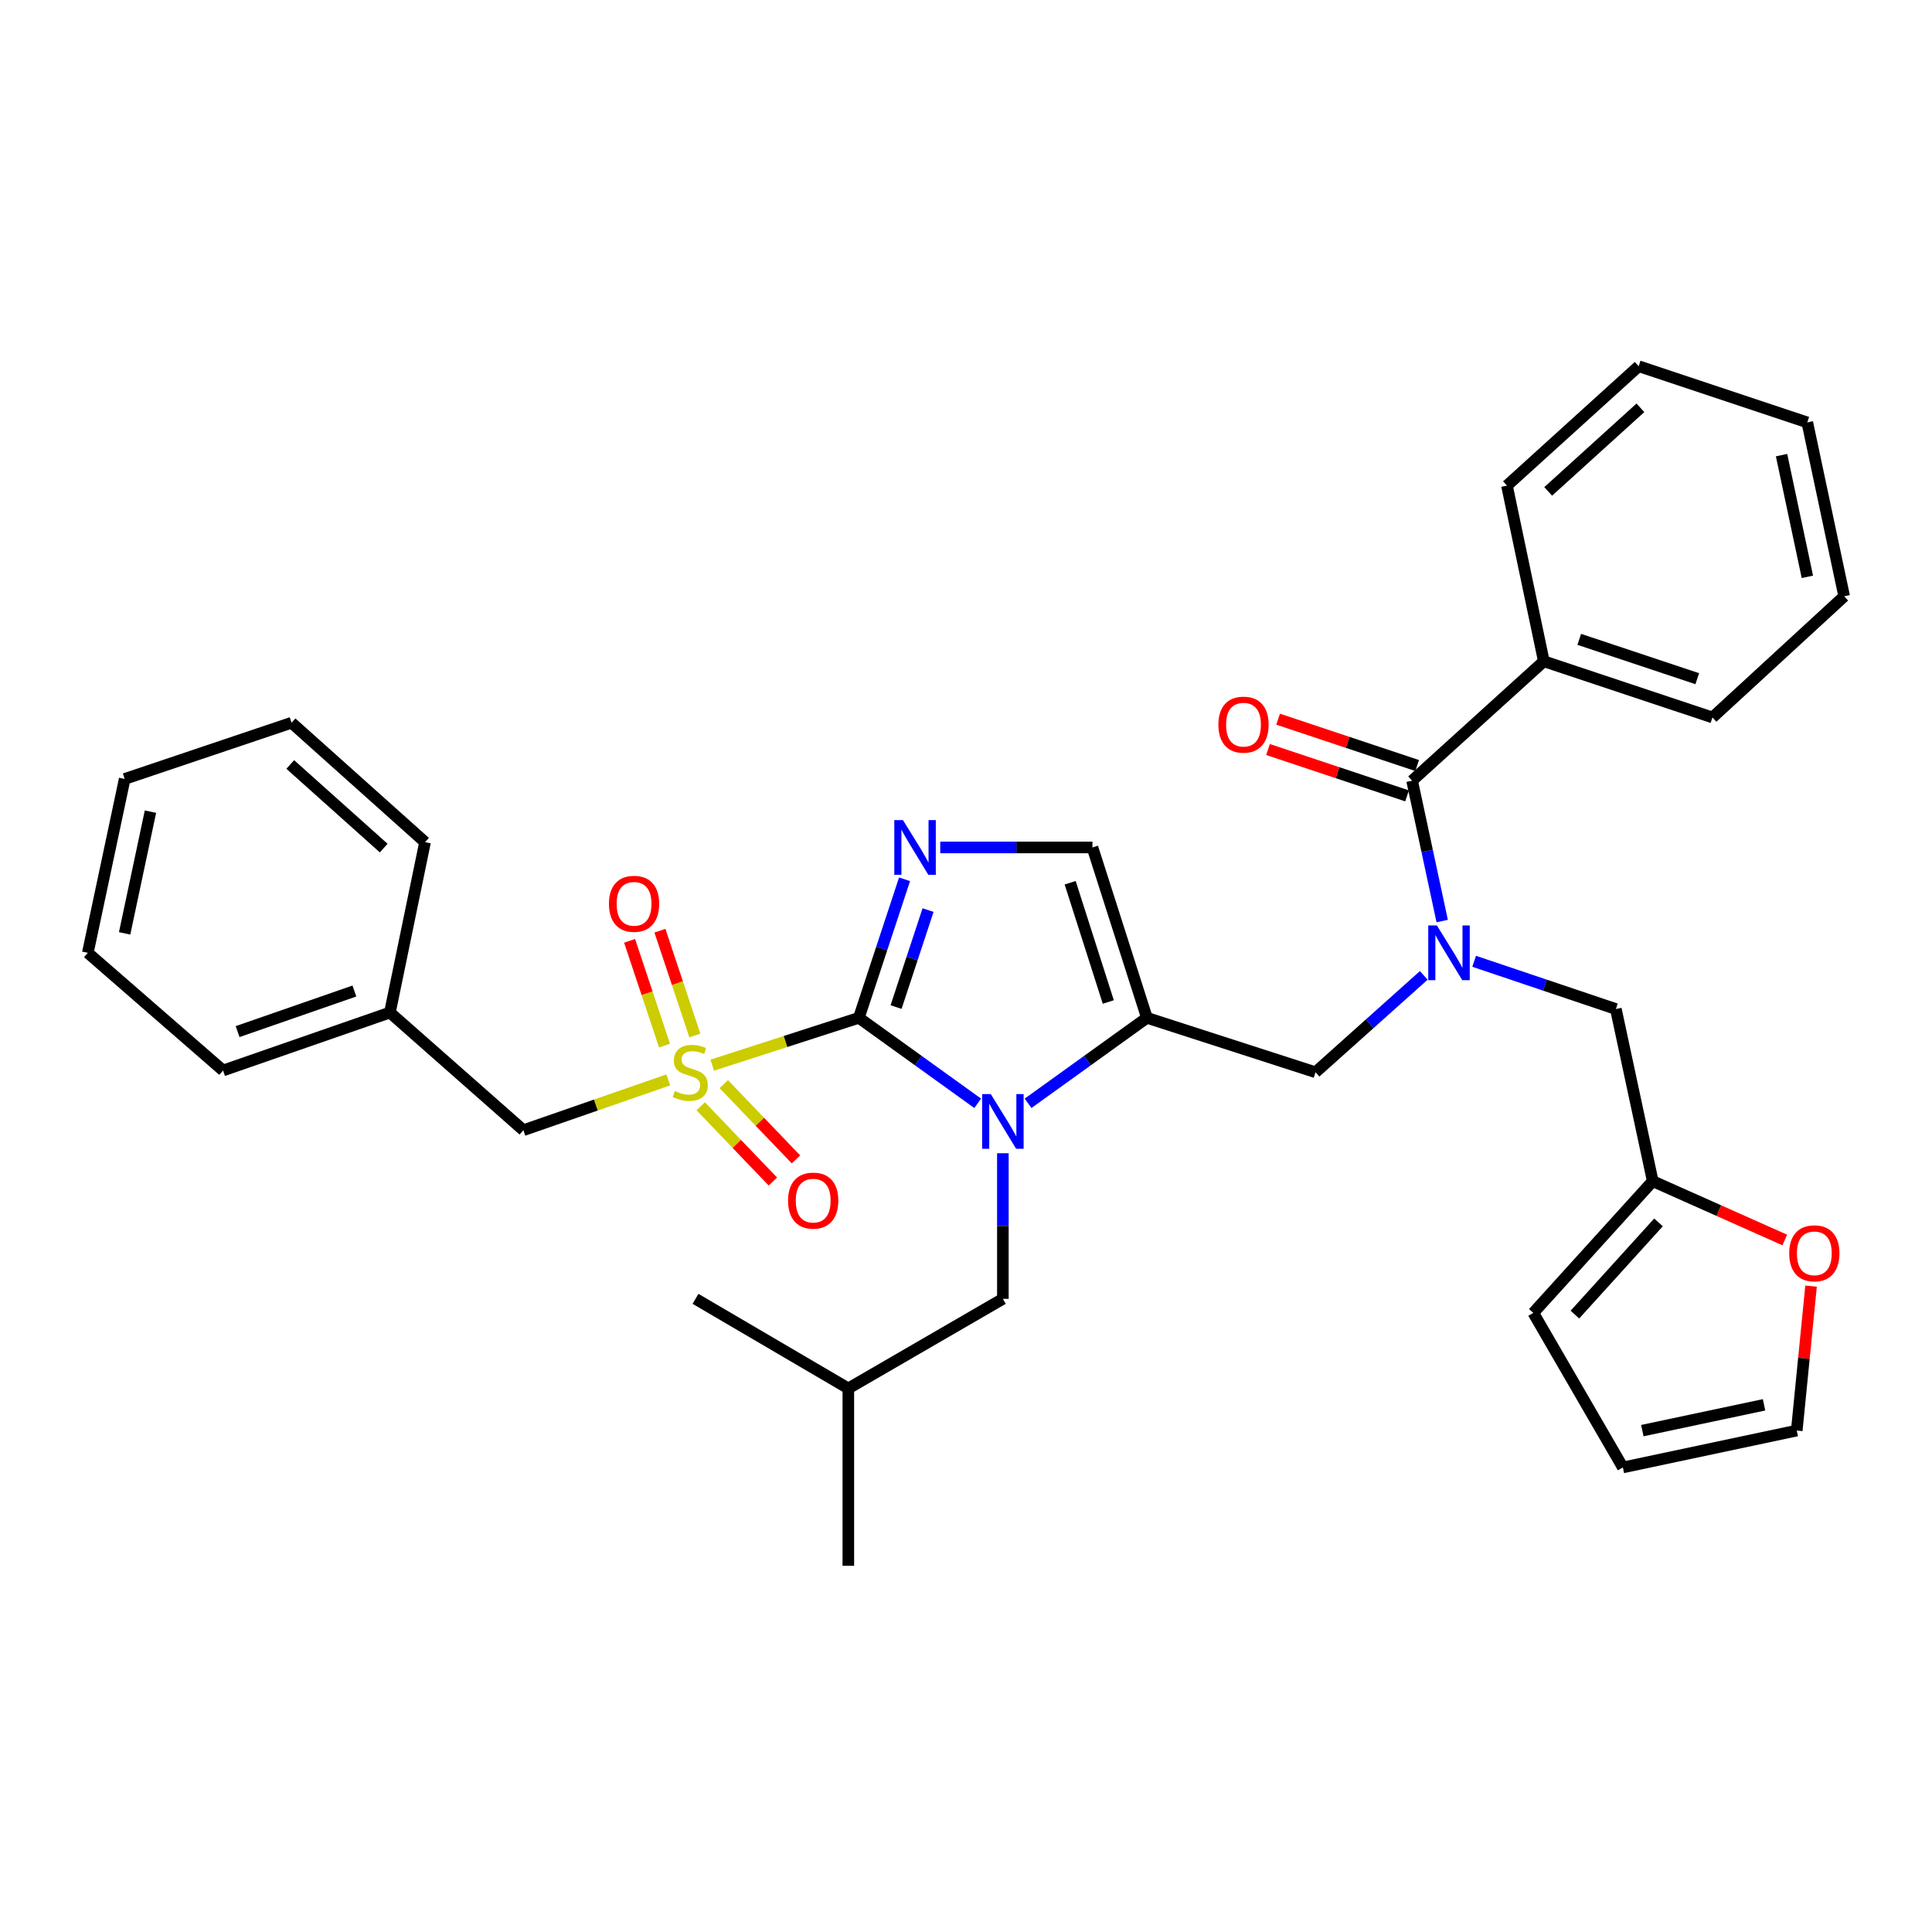 <?xml version='1.0' encoding='iso-8859-1'?>
<svg version='1.1' baseProfile='full'
              xmlns='http://www.w3.org/2000/svg'
                      xmlns:rdkit='http://www.rdkit.org/xml'
                      xmlns:xlink='http://www.w3.org/1999/xlink'
                  xml:space='preserve'
width='1000px' height='1000px' viewBox='0 0 1000 1000'>
<!-- END OF HEADER -->
<rect style='opacity:1.0;fill:#FFFFFF;stroke:none' width='1000' height='1000' x='0' y='0'> </rect>
<path class='bond-0' d='M 736.942,504.862 L 708.925,529.93' style='fill:none;fill-rule:evenodd;stroke:#0000FF;stroke-width:6px;stroke-linecap:butt;stroke-linejoin:miter;stroke-opacity:1' />
<path class='bond-0' d='M 708.925,529.93 L 680.908,554.998' style='fill:none;fill-rule:evenodd;stroke:#000000;stroke-width:6px;stroke-linecap:butt;stroke-linejoin:miter;stroke-opacity:1' />
<path class='bond-1' d='M 746.477,476.74 L 738.69,440.415' style='fill:none;fill-rule:evenodd;stroke:#0000FF;stroke-width:6px;stroke-linecap:butt;stroke-linejoin:miter;stroke-opacity:1' />
<path class='bond-1' d='M 738.69,440.415 L 730.904,404.089' style='fill:none;fill-rule:evenodd;stroke:#000000;stroke-width:6px;stroke-linecap:butt;stroke-linejoin:miter;stroke-opacity:1' />
<path class='bond-2' d='M 763.018,497.564 L 799.693,509.921' style='fill:none;fill-rule:evenodd;stroke:#0000FF;stroke-width:6px;stroke-linecap:butt;stroke-linejoin:miter;stroke-opacity:1' />
<path class='bond-2' d='M 799.693,509.921 L 836.367,522.277' style='fill:none;fill-rule:evenodd;stroke:#000000;stroke-width:6px;stroke-linecap:butt;stroke-linejoin:miter;stroke-opacity:1' />
<path class='bond-3' d='M 799.086,342.27 L 886.364,371.359' style='fill:none;fill-rule:evenodd;stroke:#000000;stroke-width:6px;stroke-linecap:butt;stroke-linejoin:miter;stroke-opacity:1' />
<path class='bond-3' d='M 817.411,330.933 L 878.505,351.296' style='fill:none;fill-rule:evenodd;stroke:#000000;stroke-width:6px;stroke-linecap:butt;stroke-linejoin:miter;stroke-opacity:1' />
<path class='bond-4' d='M 799.086,342.27 L 780,251.361' style='fill:none;fill-rule:evenodd;stroke:#000000;stroke-width:6px;stroke-linecap:butt;stroke-linejoin:miter;stroke-opacity:1' />
<path class='bond-5' d='M 799.086,342.27 L 730.904,404.089' style='fill:none;fill-rule:evenodd;stroke:#000000;stroke-width:6px;stroke-linecap:butt;stroke-linejoin:miter;stroke-opacity:1' />
<path class='bond-6' d='M 733.521,396.24 L 697.537,384.245' style='fill:none;fill-rule:evenodd;stroke:#000000;stroke-width:6px;stroke-linecap:butt;stroke-linejoin:miter;stroke-opacity:1' />
<path class='bond-6' d='M 697.537,384.245 L 661.552,372.25' style='fill:none;fill-rule:evenodd;stroke:#FF0000;stroke-width:6px;stroke-linecap:butt;stroke-linejoin:miter;stroke-opacity:1' />
<path class='bond-6' d='M 728.288,411.939 L 692.303,399.945' style='fill:none;fill-rule:evenodd;stroke:#000000;stroke-width:6px;stroke-linecap:butt;stroke-linejoin:miter;stroke-opacity:1' />
<path class='bond-6' d='M 692.303,399.945 L 656.319,387.95' style='fill:none;fill-rule:evenodd;stroke:#FF0000;stroke-width:6px;stroke-linecap:butt;stroke-linejoin:miter;stroke-opacity:1' />
<path class='bond-7' d='M 886.364,371.359 L 954.545,308.639' style='fill:none;fill-rule:evenodd;stroke:#000000;stroke-width:6px;stroke-linecap:butt;stroke-linejoin:miter;stroke-opacity:1' />
<path class='bond-8' d='M 780,251.361 L 848.181,189.55' style='fill:none;fill-rule:evenodd;stroke:#000000;stroke-width:6px;stroke-linecap:butt;stroke-linejoin:miter;stroke-opacity:1' />
<path class='bond-8' d='M 801.342,254.35 L 849.069,211.083' style='fill:none;fill-rule:evenodd;stroke:#000000;stroke-width:6px;stroke-linecap:butt;stroke-linejoin:miter;stroke-opacity:1' />
<path class='bond-9' d='M 937.4,665.704 L 933.699,703.08' style='fill:none;fill-rule:evenodd;stroke:#FF0000;stroke-width:6px;stroke-linecap:butt;stroke-linejoin:miter;stroke-opacity:1' />
<path class='bond-9' d='M 933.699,703.08 L 929.998,740.457' style='fill:none;fill-rule:evenodd;stroke:#000000;stroke-width:6px;stroke-linecap:butt;stroke-linejoin:miter;stroke-opacity:1' />
<path class='bond-10' d='M 923.801,641.824 L 889.628,626.595' style='fill:none;fill-rule:evenodd;stroke:#FF0000;stroke-width:6px;stroke-linecap:butt;stroke-linejoin:miter;stroke-opacity:1' />
<path class='bond-10' d='M 889.628,626.595 L 855.454,611.365' style='fill:none;fill-rule:evenodd;stroke:#000000;stroke-width:6px;stroke-linecap:butt;stroke-linejoin:miter;stroke-opacity:1' />
<path class='bond-11' d='M 929.998,740.457 L 839.999,759.543' style='fill:none;fill-rule:evenodd;stroke:#000000;stroke-width:6px;stroke-linecap:butt;stroke-linejoin:miter;stroke-opacity:1' />
<path class='bond-11' d='M 913.065,727.131 L 850.065,740.491' style='fill:none;fill-rule:evenodd;stroke:#000000;stroke-width:6px;stroke-linecap:butt;stroke-linejoin:miter;stroke-opacity:1' />
<path class='bond-12' d='M 368.647,551.326 L 406.595,539.072' style='fill:none;fill-rule:evenodd;stroke:#CCCC00;stroke-width:6px;stroke-linecap:butt;stroke-linejoin:miter;stroke-opacity:1' />
<path class='bond-12' d='M 406.595,539.072 L 444.543,526.819' style='fill:none;fill-rule:evenodd;stroke:#000000;stroke-width:6px;stroke-linecap:butt;stroke-linejoin:miter;stroke-opacity:1' />
<path class='bond-13' d='M 345.908,558.946 L 308.408,571.972' style='fill:none;fill-rule:evenodd;stroke:#CCCC00;stroke-width:6px;stroke-linecap:butt;stroke-linejoin:miter;stroke-opacity:1' />
<path class='bond-13' d='M 308.408,571.972 L 270.907,584.997' style='fill:none;fill-rule:evenodd;stroke:#000000;stroke-width:6px;stroke-linecap:butt;stroke-linejoin:miter;stroke-opacity:1' />
<path class='bond-14' d='M 359.651,535.961 L 350.614,508.851' style='fill:none;fill-rule:evenodd;stroke:#CCCC00;stroke-width:6px;stroke-linecap:butt;stroke-linejoin:miter;stroke-opacity:1' />
<path class='bond-14' d='M 350.614,508.851 L 341.577,481.74' style='fill:none;fill-rule:evenodd;stroke:#FF0000;stroke-width:6px;stroke-linecap:butt;stroke-linejoin:miter;stroke-opacity:1' />
<path class='bond-14' d='M 343.951,541.195 L 334.914,514.084' style='fill:none;fill-rule:evenodd;stroke:#CCCC00;stroke-width:6px;stroke-linecap:butt;stroke-linejoin:miter;stroke-opacity:1' />
<path class='bond-14' d='M 334.914,514.084 L 325.877,486.973' style='fill:none;fill-rule:evenodd;stroke:#FF0000;stroke-width:6px;stroke-linecap:butt;stroke-linejoin:miter;stroke-opacity:1' />
<path class='bond-15' d='M 362.68,572.591 L 381.363,592.076' style='fill:none;fill-rule:evenodd;stroke:#CCCC00;stroke-width:6px;stroke-linecap:butt;stroke-linejoin:miter;stroke-opacity:1' />
<path class='bond-15' d='M 381.363,592.076 L 400.045,611.56' style='fill:none;fill-rule:evenodd;stroke:#FF0000;stroke-width:6px;stroke-linecap:butt;stroke-linejoin:miter;stroke-opacity:1' />
<path class='bond-15' d='M 374.625,561.138 L 393.308,580.622' style='fill:none;fill-rule:evenodd;stroke:#CCCC00;stroke-width:6px;stroke-linecap:butt;stroke-linejoin:miter;stroke-opacity:1' />
<path class='bond-15' d='M 393.308,580.622 L 411.99,600.106' style='fill:none;fill-rule:evenodd;stroke:#FF0000;stroke-width:6px;stroke-linecap:butt;stroke-linejoin:miter;stroke-opacity:1' />
<path class='bond-16' d='M 270.907,584.997 L 201.815,524.088' style='fill:none;fill-rule:evenodd;stroke:#000000;stroke-width:6px;stroke-linecap:butt;stroke-linejoin:miter;stroke-opacity:1' />
<path class='bond-17' d='M 201.815,524.088 L 115.457,554.088' style='fill:none;fill-rule:evenodd;stroke:#000000;stroke-width:6px;stroke-linecap:butt;stroke-linejoin:miter;stroke-opacity:1' />
<path class='bond-17' d='M 183.431,512.955 L 122.98,533.955' style='fill:none;fill-rule:evenodd;stroke:#000000;stroke-width:6px;stroke-linecap:butt;stroke-linejoin:miter;stroke-opacity:1' />
<path class='bond-18' d='M 201.815,524.088 L 220,435.909' style='fill:none;fill-rule:evenodd;stroke:#000000;stroke-width:6px;stroke-linecap:butt;stroke-linejoin:miter;stroke-opacity:1' />
<path class='bond-19' d='M 115.457,554.088 L 45.455,493.178' style='fill:none;fill-rule:evenodd;stroke:#000000;stroke-width:6px;stroke-linecap:butt;stroke-linejoin:miter;stroke-opacity:1' />
<path class='bond-20' d='M 532.123,571.077 L 562.881,548.948' style='fill:none;fill-rule:evenodd;stroke:#0000FF;stroke-width:6px;stroke-linecap:butt;stroke-linejoin:miter;stroke-opacity:1' />
<path class='bond-20' d='M 562.881,548.948 L 593.64,526.819' style='fill:none;fill-rule:evenodd;stroke:#000000;stroke-width:6px;stroke-linecap:butt;stroke-linejoin:miter;stroke-opacity:1' />
<path class='bond-21' d='M 506.051,571.076 L 475.297,548.947' style='fill:none;fill-rule:evenodd;stroke:#0000FF;stroke-width:6px;stroke-linecap:butt;stroke-linejoin:miter;stroke-opacity:1' />
<path class='bond-21' d='M 475.297,548.947 L 444.543,526.819' style='fill:none;fill-rule:evenodd;stroke:#000000;stroke-width:6px;stroke-linecap:butt;stroke-linejoin:miter;stroke-opacity:1' />
<path class='bond-22' d='M 519.086,596.911 L 519.086,634.593' style='fill:none;fill-rule:evenodd;stroke:#0000FF;stroke-width:6px;stroke-linecap:butt;stroke-linejoin:miter;stroke-opacity:1' />
<path class='bond-22' d='M 519.086,634.593 L 519.086,672.275' style='fill:none;fill-rule:evenodd;stroke:#000000;stroke-width:6px;stroke-linecap:butt;stroke-linejoin:miter;stroke-opacity:1' />
<path class='bond-23' d='M 593.64,526.819 L 565.451,438.64' style='fill:none;fill-rule:evenodd;stroke:#000000;stroke-width:6px;stroke-linecap:butt;stroke-linejoin:miter;stroke-opacity:1' />
<path class='bond-23' d='M 573.648,518.631 L 553.916,456.906' style='fill:none;fill-rule:evenodd;stroke:#000000;stroke-width:6px;stroke-linecap:butt;stroke-linejoin:miter;stroke-opacity:1' />
<path class='bond-24' d='M 593.64,526.819 L 680.908,554.998' style='fill:none;fill-rule:evenodd;stroke:#000000;stroke-width:6px;stroke-linecap:butt;stroke-linejoin:miter;stroke-opacity:1' />
<path class='bond-25' d='M 565.451,438.64 L 526.059,438.64' style='fill:none;fill-rule:evenodd;stroke:#000000;stroke-width:6px;stroke-linecap:butt;stroke-linejoin:miter;stroke-opacity:1' />
<path class='bond-25' d='M 526.059,438.64 L 486.667,438.64' style='fill:none;fill-rule:evenodd;stroke:#0000FF;stroke-width:6px;stroke-linecap:butt;stroke-linejoin:miter;stroke-opacity:1' />
<path class='bond-26' d='M 468.195,455.121 L 456.369,490.97' style='fill:none;fill-rule:evenodd;stroke:#0000FF;stroke-width:6px;stroke-linecap:butt;stroke-linejoin:miter;stroke-opacity:1' />
<path class='bond-26' d='M 456.369,490.97 L 444.543,526.819' style='fill:none;fill-rule:evenodd;stroke:#000000;stroke-width:6px;stroke-linecap:butt;stroke-linejoin:miter;stroke-opacity:1' />
<path class='bond-26' d='M 480.363,471.06 L 472.085,496.155' style='fill:none;fill-rule:evenodd;stroke:#0000FF;stroke-width:6px;stroke-linecap:butt;stroke-linejoin:miter;stroke-opacity:1' />
<path class='bond-26' d='M 472.085,496.155 L 463.806,521.249' style='fill:none;fill-rule:evenodd;stroke:#000000;stroke-width:6px;stroke-linecap:butt;stroke-linejoin:miter;stroke-opacity:1' />
<path class='bond-27' d='M 519.086,672.275 L 439.091,718.64' style='fill:none;fill-rule:evenodd;stroke:#000000;stroke-width:6px;stroke-linecap:butt;stroke-linejoin:miter;stroke-opacity:1' />
<path class='bond-28' d='M 439.091,718.64 L 359.996,672.275' style='fill:none;fill-rule:evenodd;stroke:#000000;stroke-width:6px;stroke-linecap:butt;stroke-linejoin:miter;stroke-opacity:1' />
<path class='bond-29' d='M 439.091,718.64 L 439.091,810.45' style='fill:none;fill-rule:evenodd;stroke:#000000;stroke-width:6px;stroke-linecap:butt;stroke-linejoin:miter;stroke-opacity:1' />
<path class='bond-30' d='M 220,435.909 L 150.908,374.09' style='fill:none;fill-rule:evenodd;stroke:#000000;stroke-width:6px;stroke-linecap:butt;stroke-linejoin:miter;stroke-opacity:1' />
<path class='bond-30' d='M 198.602,438.969 L 150.237,395.696' style='fill:none;fill-rule:evenodd;stroke:#000000;stroke-width:6px;stroke-linecap:butt;stroke-linejoin:miter;stroke-opacity:1' />
<path class='bond-31' d='M 45.455,493.178 L 64.55,403.179' style='fill:none;fill-rule:evenodd;stroke:#000000;stroke-width:6px;stroke-linecap:butt;stroke-linejoin:miter;stroke-opacity:1' />
<path class='bond-31' d='M 64.507,483.113 L 77.874,420.114' style='fill:none;fill-rule:evenodd;stroke:#000000;stroke-width:6px;stroke-linecap:butt;stroke-linejoin:miter;stroke-opacity:1' />
<path class='bond-32' d='M 150.908,374.09 L 64.55,403.179' style='fill:none;fill-rule:evenodd;stroke:#000000;stroke-width:6px;stroke-linecap:butt;stroke-linejoin:miter;stroke-opacity:1' />
<path class='bond-33' d='M 839.999,759.543 L 793.634,679.547' style='fill:none;fill-rule:evenodd;stroke:#000000;stroke-width:6px;stroke-linecap:butt;stroke-linejoin:miter;stroke-opacity:1' />
<path class='bond-34' d='M 793.634,679.547 L 855.454,611.365' style='fill:none;fill-rule:evenodd;stroke:#000000;stroke-width:6px;stroke-linecap:butt;stroke-linejoin:miter;stroke-opacity:1' />
<path class='bond-34' d='M 815.167,680.436 L 858.441,632.709' style='fill:none;fill-rule:evenodd;stroke:#000000;stroke-width:6px;stroke-linecap:butt;stroke-linejoin:miter;stroke-opacity:1' />
<path class='bond-35' d='M 855.454,611.365 L 836.367,522.277' style='fill:none;fill-rule:evenodd;stroke:#000000;stroke-width:6px;stroke-linecap:butt;stroke-linejoin:miter;stroke-opacity:1' />
<path class='bond-36' d='M 954.545,308.639 L 935.45,218.64' style='fill:none;fill-rule:evenodd;stroke:#000000;stroke-width:6px;stroke-linecap:butt;stroke-linejoin:miter;stroke-opacity:1' />
<path class='bond-36' d='M 935.493,298.574 L 922.126,235.574' style='fill:none;fill-rule:evenodd;stroke:#000000;stroke-width:6px;stroke-linecap:butt;stroke-linejoin:miter;stroke-opacity:1' />
<path class='bond-37' d='M 848.181,189.55 L 935.45,218.64' style='fill:none;fill-rule:evenodd;stroke:#000000;stroke-width:6px;stroke-linecap:butt;stroke-linejoin:miter;stroke-opacity:1' />
<path  class='atom-0' d='M 743.74 479.018
L 753.02 494.018
Q 753.94 495.498, 755.42 498.178
Q 756.9 500.858, 756.98 501.018
L 756.98 479.018
L 760.74 479.018
L 760.74 507.338
L 756.86 507.338
L 746.9 490.938
Q 745.74 489.018, 744.5 486.818
Q 743.3 484.618, 742.94 483.938
L 742.94 507.338
L 739.26 507.338
L 739.26 479.018
L 743.74 479.018
' fill='#0000FF'/>
<path  class='atom-3' d='M 630.636 375.08
Q 630.636 368.28, 633.996 364.48
Q 637.356 360.68, 643.636 360.68
Q 649.916 360.68, 653.276 364.48
Q 656.636 368.28, 656.636 375.08
Q 656.636 381.96, 653.236 385.88
Q 649.836 389.76, 643.636 389.76
Q 637.396 389.76, 633.996 385.88
Q 630.636 382, 630.636 375.08
M 643.636 386.56
Q 647.956 386.56, 650.276 383.68
Q 652.636 380.76, 652.636 375.08
Q 652.636 369.52, 650.276 366.72
Q 647.956 363.88, 643.636 363.88
Q 639.316 363.88, 636.956 366.68
Q 634.636 369.48, 634.636 375.08
Q 634.636 380.8, 636.956 383.68
Q 639.316 386.56, 643.636 386.56
' fill='#FF0000'/>
<path  class='atom-6' d='M 926.091 648.717
Q 926.091 641.917, 929.451 638.117
Q 932.811 634.317, 939.091 634.317
Q 945.371 634.317, 948.731 638.117
Q 952.091 641.917, 952.091 648.717
Q 952.091 655.597, 948.691 659.517
Q 945.291 663.397, 939.091 663.397
Q 932.851 663.397, 929.451 659.517
Q 926.091 655.637, 926.091 648.717
M 939.091 660.197
Q 943.411 660.197, 945.731 657.317
Q 948.091 654.397, 948.091 648.717
Q 948.091 643.157, 945.731 640.357
Q 943.411 637.517, 939.091 637.517
Q 934.771 637.517, 932.411 640.317
Q 930.091 643.117, 930.091 648.717
Q 930.091 654.437, 932.411 657.317
Q 934.771 660.197, 939.091 660.197
' fill='#FF0000'/>
<path  class='atom-8' d='M 349.274 564.718
Q 349.594 564.838, 350.914 565.398
Q 352.234 565.958, 353.674 566.318
Q 355.154 566.638, 356.594 566.638
Q 359.274 566.638, 360.834 565.358
Q 362.394 564.038, 362.394 561.758
Q 362.394 560.198, 361.594 559.238
Q 360.834 558.278, 359.634 557.758
Q 358.434 557.238, 356.434 556.638
Q 353.914 555.878, 352.394 555.158
Q 350.914 554.438, 349.834 552.918
Q 348.794 551.398, 348.794 548.838
Q 348.794 545.278, 351.194 543.078
Q 353.634 540.878, 358.434 540.878
Q 361.714 540.878, 365.434 542.438
L 364.514 545.518
Q 361.114 544.118, 358.554 544.118
Q 355.794 544.118, 354.274 545.278
Q 352.754 546.398, 352.794 548.358
Q 352.794 549.878, 353.554 550.798
Q 354.354 551.718, 355.474 552.238
Q 356.634 552.758, 358.554 553.358
Q 361.114 554.158, 362.634 554.958
Q 364.154 555.758, 365.234 557.398
Q 366.354 558.998, 366.354 561.758
Q 366.354 565.678, 363.714 567.798
Q 361.114 569.878, 356.754 569.878
Q 354.234 569.878, 352.314 569.318
Q 350.434 568.798, 348.194 567.878
L 349.274 564.718
' fill='#CCCC00'/>
<path  class='atom-10' d='M 315.185 467.809
Q 315.185 461.009, 318.545 457.209
Q 321.905 453.409, 328.185 453.409
Q 334.465 453.409, 337.825 457.209
Q 341.185 461.009, 341.185 467.809
Q 341.185 474.689, 337.785 478.609
Q 334.385 482.489, 328.185 482.489
Q 321.945 482.489, 318.545 478.609
Q 315.185 474.729, 315.185 467.809
M 328.185 479.289
Q 332.505 479.289, 334.825 476.409
Q 337.185 473.489, 337.185 467.809
Q 337.185 462.249, 334.825 459.449
Q 332.505 456.609, 328.185 456.609
Q 323.865 456.609, 321.505 459.409
Q 319.185 462.209, 319.185 467.809
Q 319.185 473.529, 321.505 476.409
Q 323.865 479.289, 328.185 479.289
' fill='#FF0000'/>
<path  class='atom-11' d='M 407.905 621.439
Q 407.905 614.639, 411.265 610.839
Q 414.625 607.039, 420.905 607.039
Q 427.185 607.039, 430.545 610.839
Q 433.905 614.639, 433.905 621.439
Q 433.905 628.319, 430.505 632.239
Q 427.105 636.119, 420.905 636.119
Q 414.665 636.119, 411.265 632.239
Q 407.905 628.359, 407.905 621.439
M 420.905 632.919
Q 425.225 632.919, 427.545 630.039
Q 429.905 627.119, 429.905 621.439
Q 429.905 615.879, 427.545 613.079
Q 425.225 610.239, 420.905 610.239
Q 416.585 610.239, 414.225 613.039
Q 411.905 615.839, 411.905 621.439
Q 411.905 627.159, 414.225 630.039
Q 416.585 632.919, 420.905 632.919
' fill='#FF0000'/>
<path  class='atom-14' d='M 512.826 566.296
L 522.106 581.296
Q 523.026 582.776, 524.506 585.456
Q 525.986 588.136, 526.066 588.296
L 526.066 566.296
L 529.826 566.296
L 529.826 594.616
L 525.946 594.616
L 515.986 578.216
Q 514.826 576.296, 513.586 574.096
Q 512.386 571.896, 512.026 571.216
L 512.026 594.616
L 508.346 594.616
L 508.346 566.296
L 512.826 566.296
' fill='#0000FF'/>
<path  class='atom-17' d='M 467.372 424.48
L 476.652 439.48
Q 477.572 440.96, 479.052 443.64
Q 480.532 446.32, 480.612 446.48
L 480.612 424.48
L 484.372 424.48
L 484.372 452.8
L 480.492 452.8
L 470.532 436.4
Q 469.372 434.48, 468.132 432.28
Q 466.932 430.08, 466.572 429.4
L 466.572 452.8
L 462.892 452.8
L 462.892 424.48
L 467.372 424.48
' fill='#0000FF'/>
</svg>
